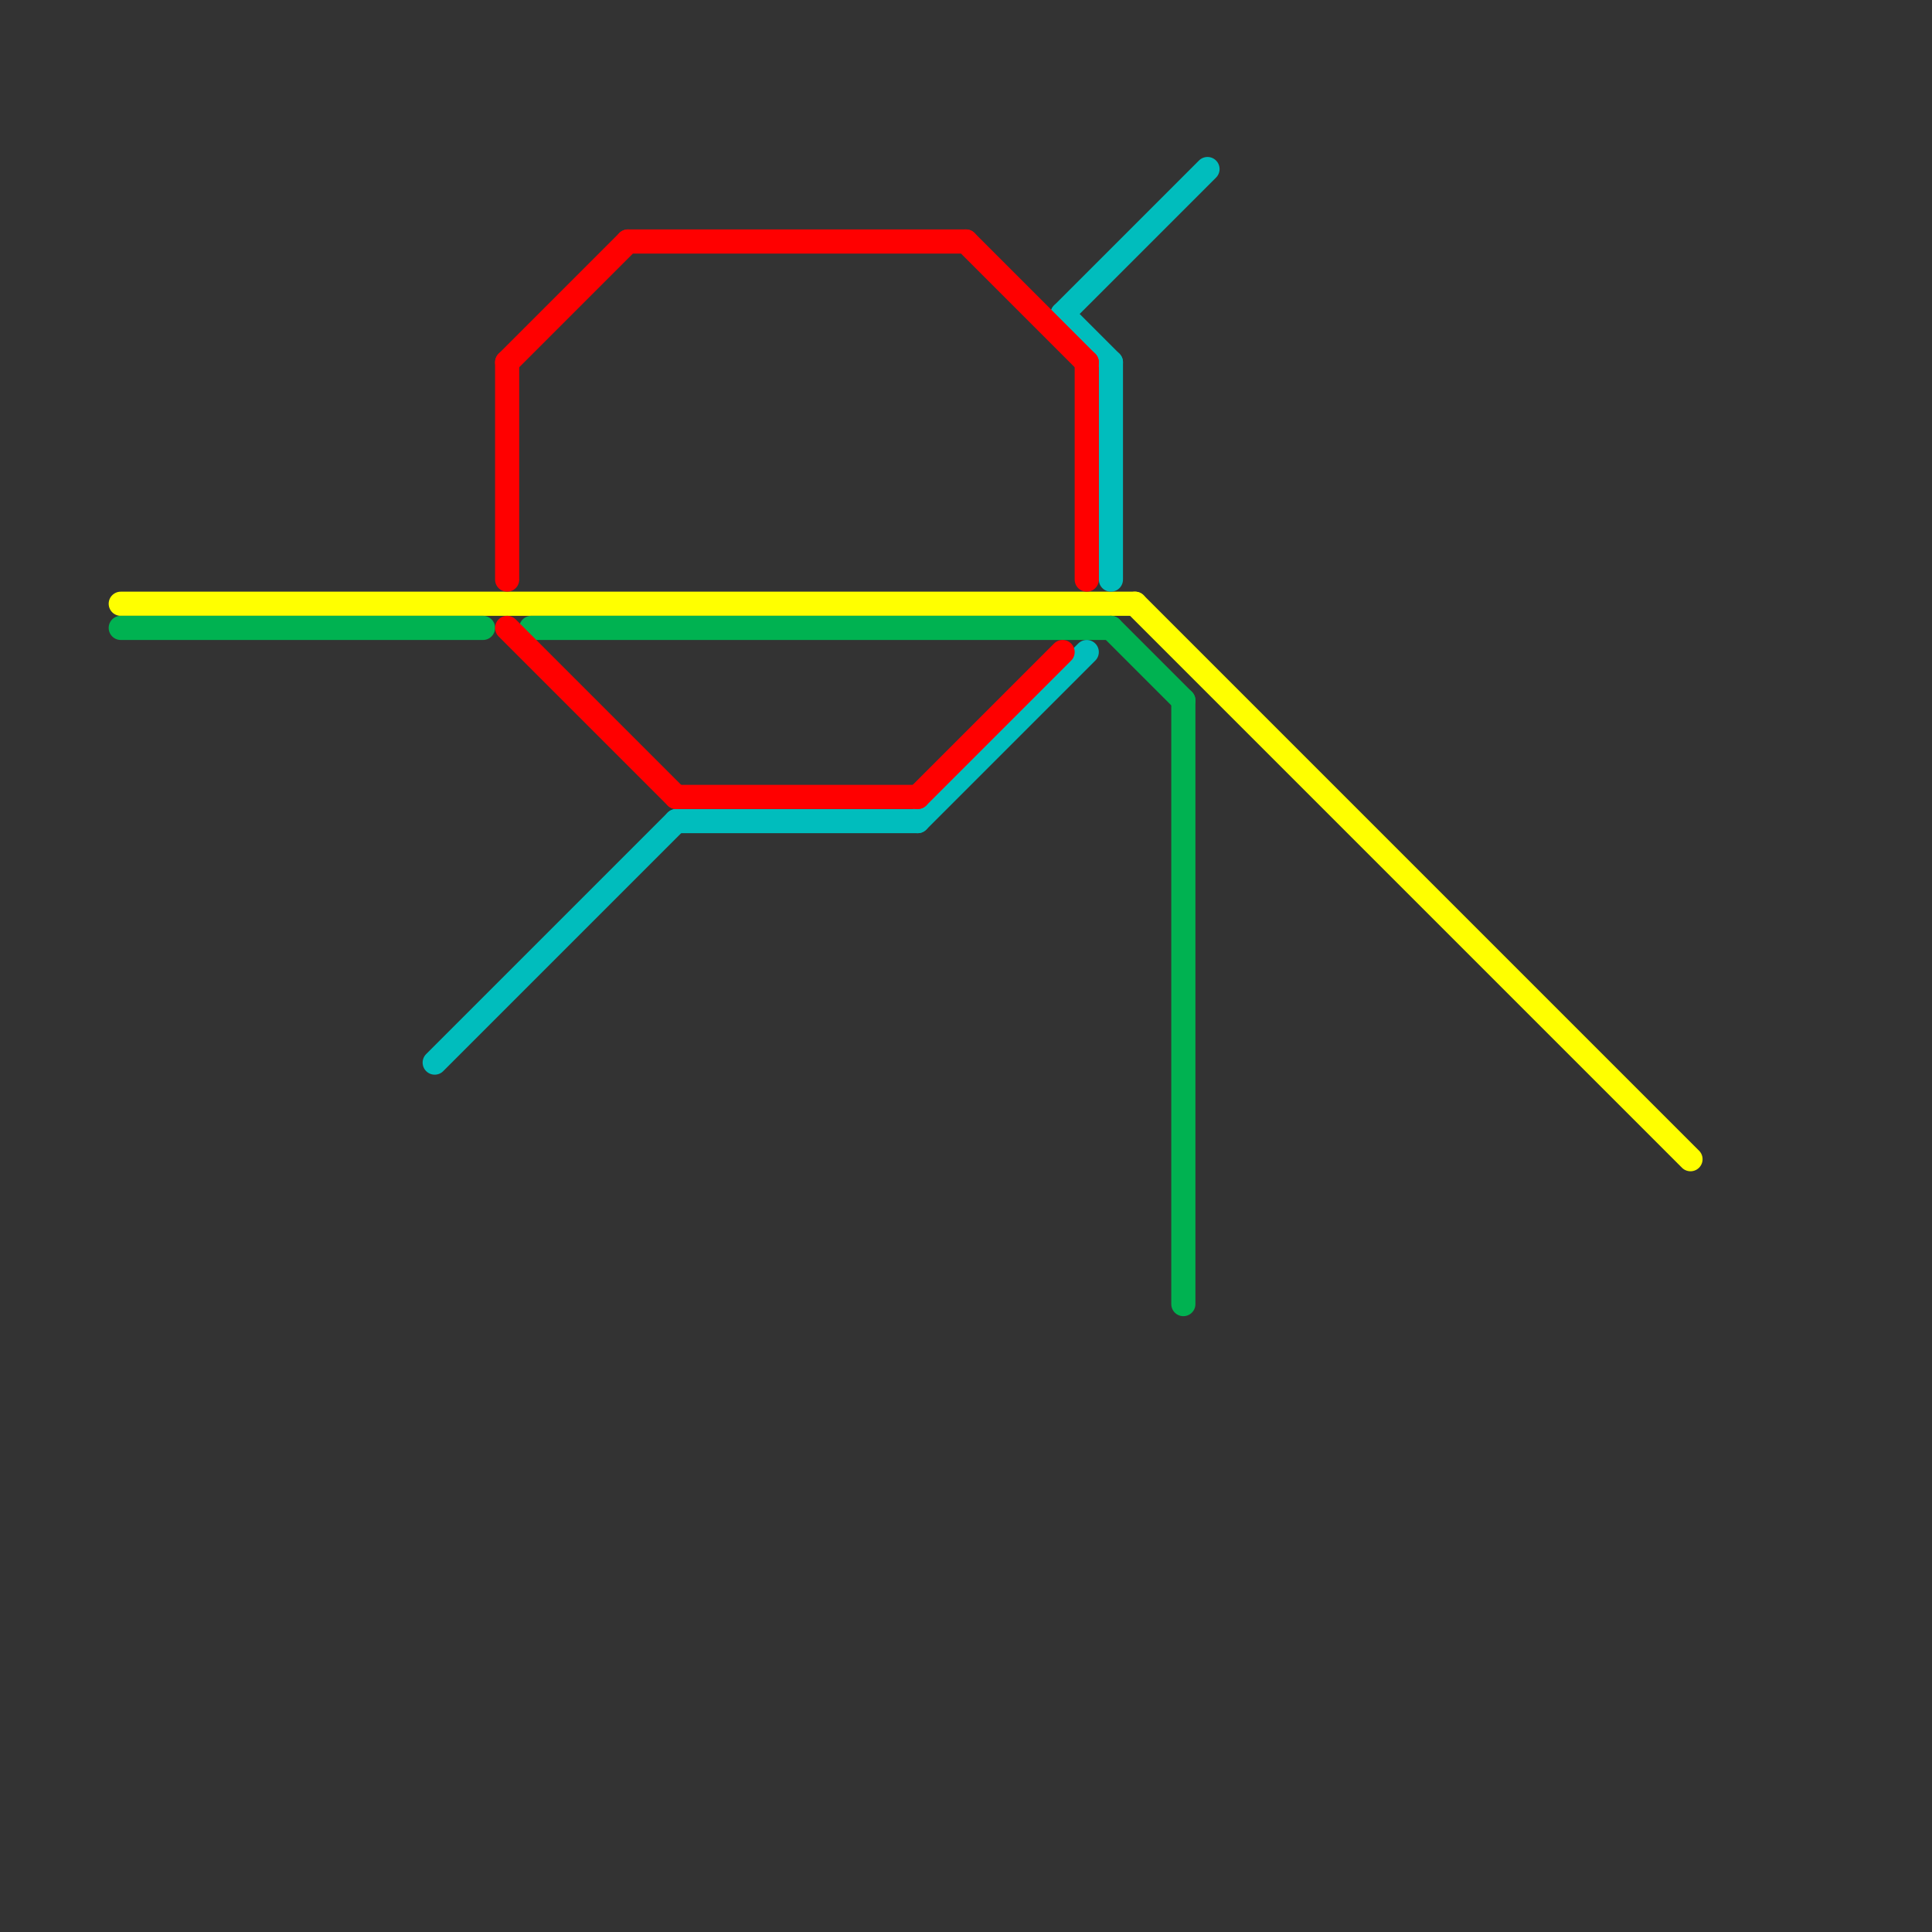 
<svg version="1.1" xmlns="http://www.w3.org/2000/svg" viewBox="0 0 80 80">
<rect x="0" y="0" width="80" height="80" fill="#333333" stroke="none"/>
<style>text { font: 1px Helvetica; font-weight: 600; white-space: pre; dominant-baseline: central; } line { stroke-width: 1; fill: none; stroke-linecap: round; stroke-linejoin: round; } .c0 { stroke: #ffff00 } .c1 { stroke: #00b251 } .c2 { stroke: #00bdbd } .c3 { stroke: #ff0000 }</style><defs><g id="wm-xf"><circle r="1.2" fill="#000"/><circle r="0.9" fill="#fff"/><circle r="0.6" fill="#000"/><circle r="0.3" fill="#fff"/></g><g id="wm"><circle r="0.6" fill="#000"/><circle r="0.3" fill="#fff"/></g></defs><line class="c0" x1="5" y1="25" x2="47" y2="25"/><line class="c0" x1="47" y1="25" x2="70" y2="48"/><line class="c1" x1="49" y1="29" x2="49" y2="54"/><line class="c1" x1="46" y1="26" x2="49" y2="29"/><line class="c1" x1="22" y1="26" x2="46" y2="26"/><line class="c1" x1="5" y1="26" x2="20" y2="26"/><line class="c2" x1="46" y1="15" x2="46" y2="24"/><line class="c2" x1="28" y1="34" x2="38" y2="34"/><line class="c2" x1="18" y1="44" x2="28" y2="34"/><line class="c2" x1="44" y1="13" x2="46" y2="15"/><line class="c2" x1="44" y1="13" x2="50" y2="7"/><line class="c2" x1="38" y1="34" x2="45" y2="27"/><line class="c3" x1="28" y1="33" x2="38" y2="33"/><line class="c3" x1="26" y1="10" x2="40" y2="10"/><line class="c3" x1="21" y1="15" x2="26" y2="10"/><line class="c3" x1="21" y1="26" x2="28" y2="33"/><line class="c3" x1="45" y1="15" x2="45" y2="24"/><line class="c3" x1="38" y1="33" x2="44" y2="27"/><line class="c3" x1="40" y1="10" x2="45" y2="15"/><line class="c3" x1="21" y1="15" x2="21" y2="24"/>
</svg>
